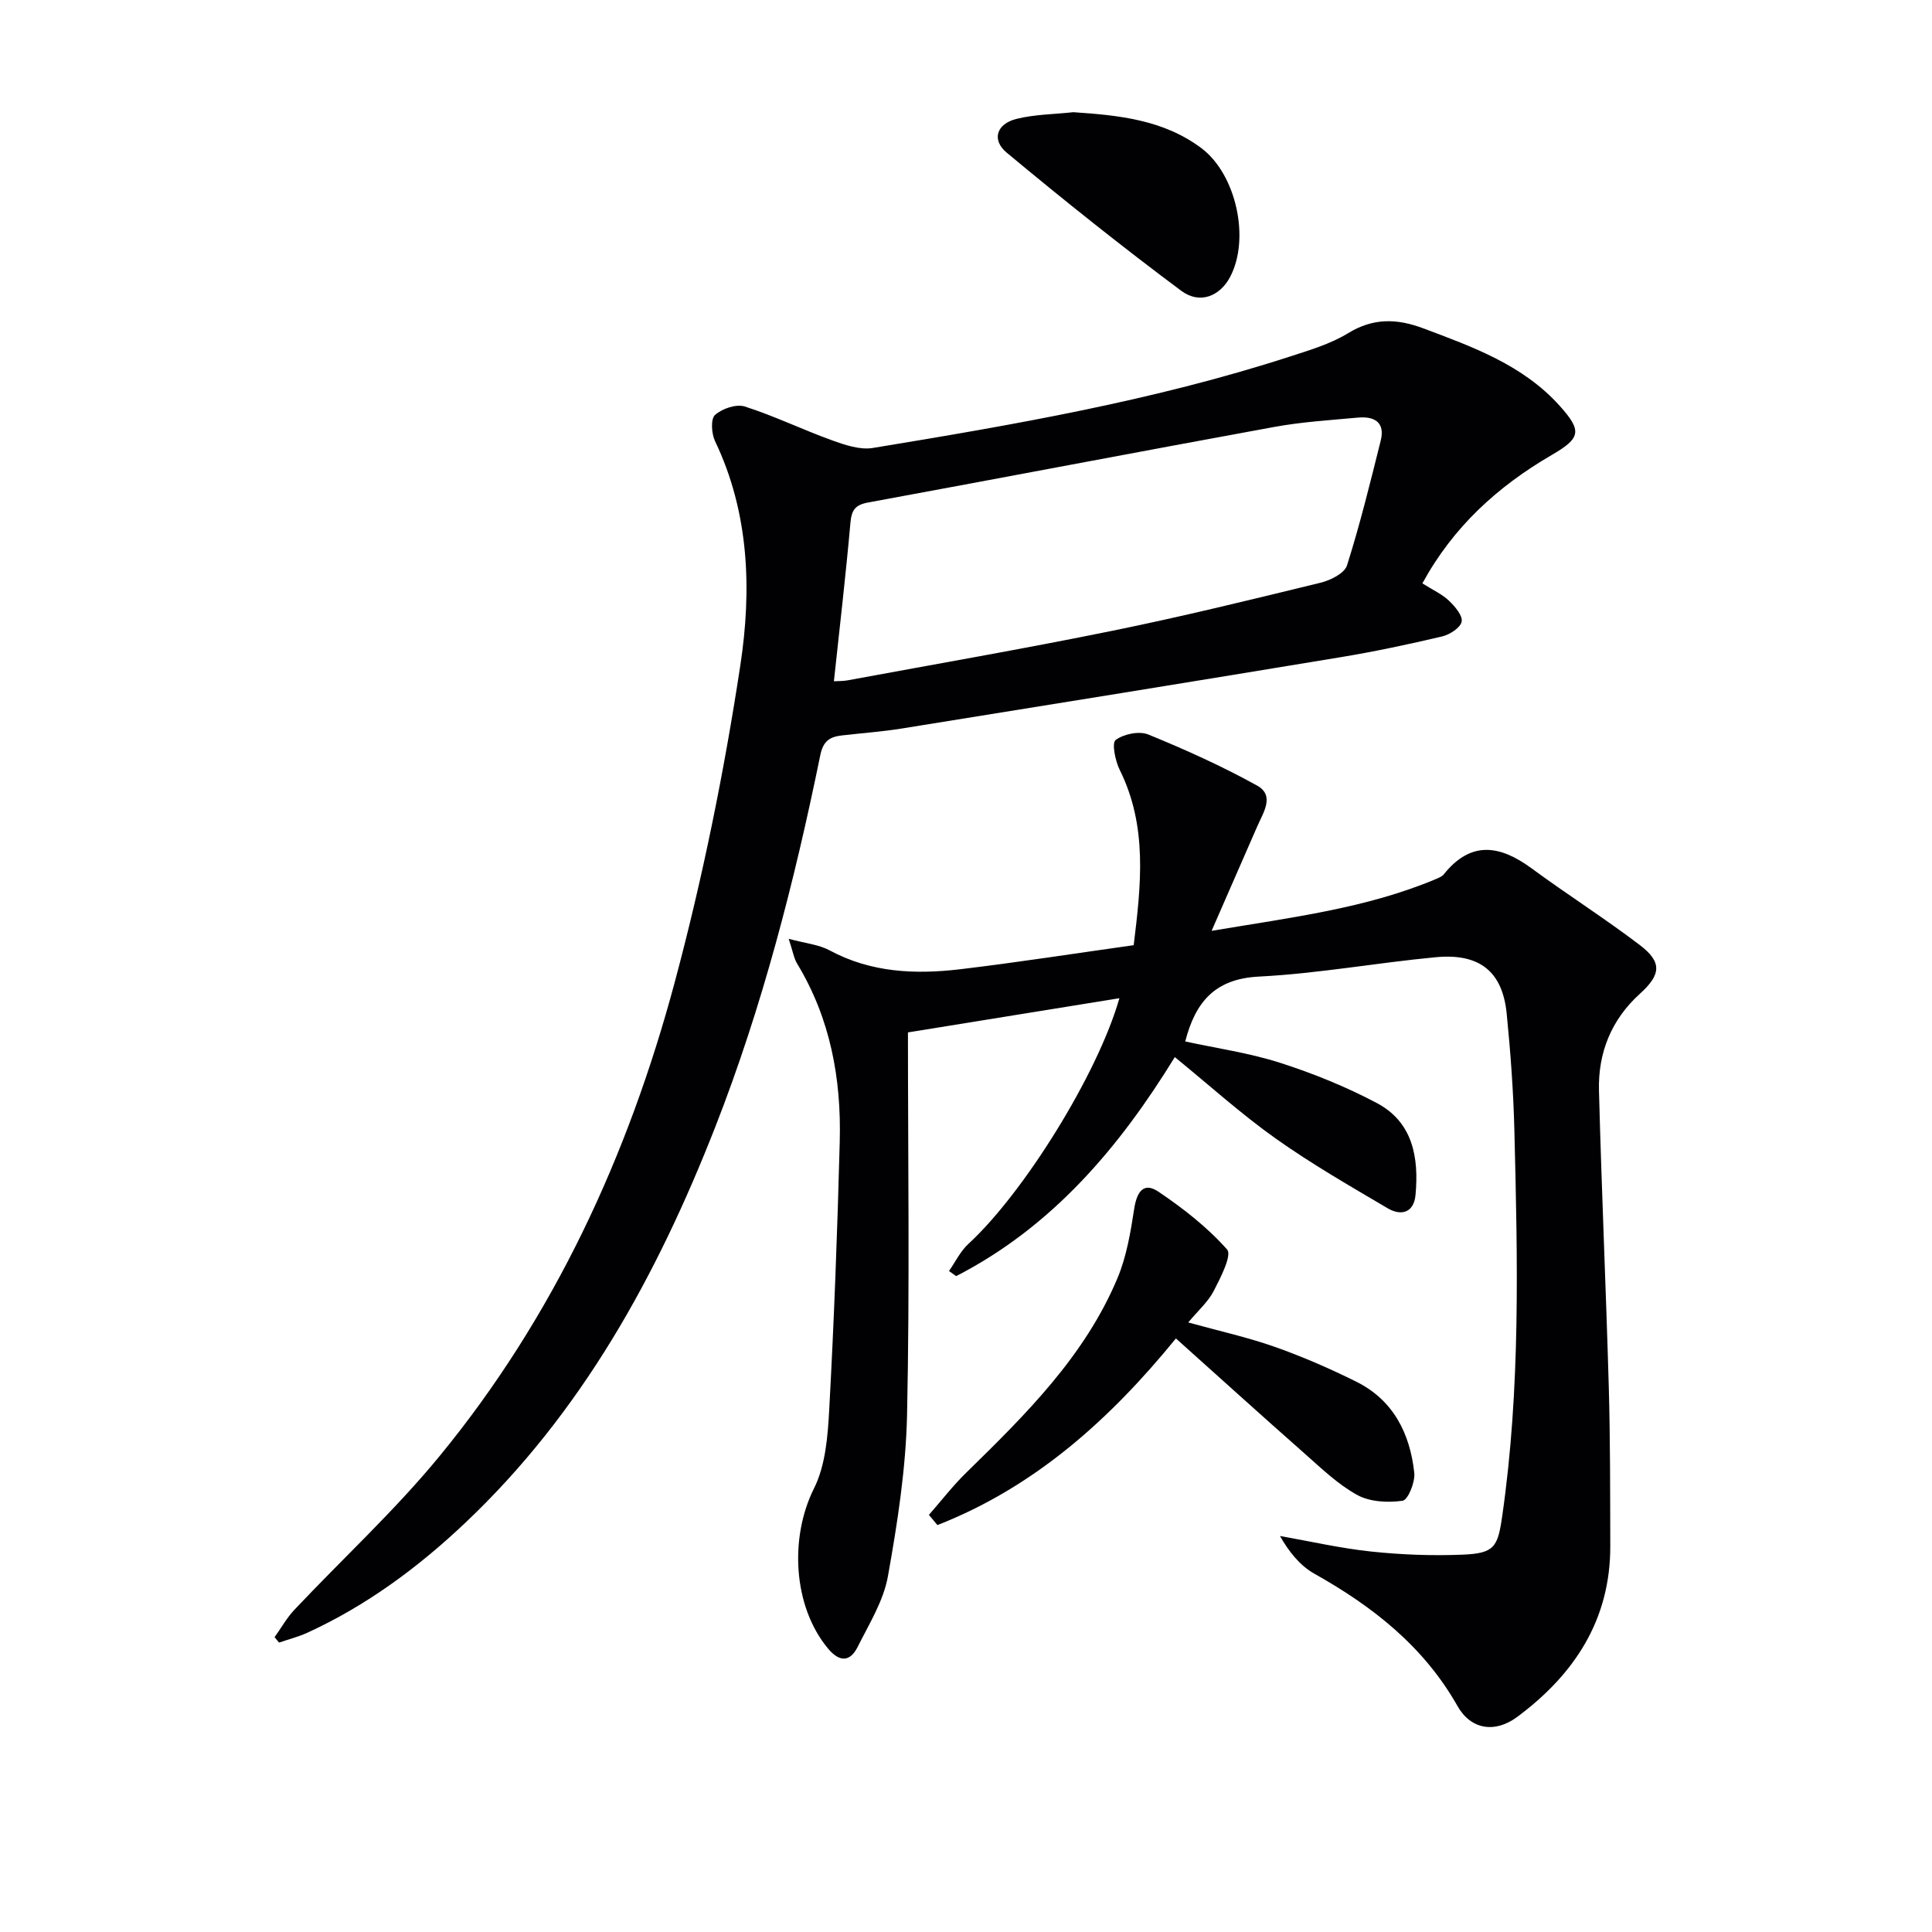 <svg enable-background="new 0 0 400 400" viewBox="0 0 400 400" xmlns="http://www.w3.org/2000/svg"><g fill="#010104"><path d="m163.29 194.37c3.56.96 6.26 1.2 8.45 2.38 8.59 4.64 17.77 5.02 27.07 3.92 11.85-1.41 23.64-3.26 35.91-4.98 1.53-12.53 2.9-24.62-2.9-36.31-.92-1.86-1.67-5.55-.84-6.17 1.67-1.25 4.87-1.91 6.76-1.14 7.67 3.13 15.27 6.56 22.52 10.57 3.71 2.05 1.31 5.56.06 8.41-2.96 6.78-5.92 13.55-9.47 21.67 16.81-2.82 32.04-4.68 46.36-10.69.61-.26 1.32-.53 1.71-1.01 5.64-7.04 11.65-6.04 18.19-1.23 7.37 5.42 15.11 10.33 22.38 15.86 4.67 3.55 4.42 6.13.04 10.09-5.92 5.36-8.68 12.21-8.48 20.02.53 20.46 1.45 40.9 2.03 61.35.31 10.99.28 21.99.31 32.98.04 15.27-7.43 26.57-19.24 35.36-4.67 3.47-9.64 2.63-12.39-2.23-6.99-12.35-17.54-20.62-29.65-27.41-2.97-1.67-5.26-4.55-7.11-7.8 6.29 1.11 12.55 2.55 18.89 3.22 6.23.66 12.56.9 18.82.65 6.69-.26 7.38-1.55 8.3-7.94 3.83-26.5 3.19-53.13 2.53-79.75-.2-8.13-.79-16.27-1.6-24.37-.87-8.66-5.59-12.49-14.66-11.64-12.23 1.15-24.39 3.39-36.63 4.01-9.11.46-13.15 5.24-15.26 13.43 6.45 1.41 13.19 2.36 19.57 4.4 6.9 2.21 13.72 4.97 20.11 8.36 7.47 3.96 8.71 11.31 8 19.01-.34 3.7-2.97 4.42-5.77 2.77-7.85-4.63-15.79-9.19-23.21-14.46-7.16-5.08-13.71-11.02-20.86-16.84-11.47 18.68-25.35 35.11-45.27 45.35-.49-.35-.99-.71-1.48-1.06 1.32-1.89 2.36-4.1 4.02-5.62 11.37-10.44 26.76-35.06 31.26-50.86-14.59 2.36-28.83 4.66-43.78 7.08 0 25.88.38 52.48-.18 79.06-.24 11.22-1.98 22.48-3.97 33.56-.91 5.08-3.88 9.84-6.25 14.58-1.59 3.18-3.77 3.21-6.14.37-7.3-8.76-7.98-23.04-2.91-33.16 2.41-4.82 2.86-10.9 3.16-16.46 1-18.44 1.69-36.9 2.17-55.36.34-12.99-1.94-25.48-8.82-36.82-.69-1.16-.91-2.63-1.75-5.15z"/><path d="m294.49 120.78c2.19 1.39 4.07 2.23 5.48 3.57 1.24 1.18 2.89 3.09 2.65 4.35s-2.46 2.69-4.05 3.07c-6.92 1.63-13.9 3.12-20.92 4.28-30.3 5.01-60.62 9.91-90.94 14.78-4.1.66-8.25.95-12.38 1.43-2.46.29-3.88 1.06-4.5 4.1-5.36 26.21-11.99 52.08-21.77 77.04-12.01 30.63-27.58 59.06-51.81 81.96-9.72 9.19-20.41 17.09-32.64 22.69-1.86.85-3.89 1.36-5.84 2.03-.31-.37-.61-.74-.92-1.12 1.35-1.89 2.5-3.96 4.07-5.64 10.04-10.65 20.88-20.62 30.13-31.9 23.66-28.83 39.01-62.17 48.61-97.93 5.79-21.57 10.25-43.61 13.61-65.69 2.37-15.57 1.9-31.56-5.23-46.47-.74-1.55-.93-4.59 0-5.42 1.46-1.31 4.39-2.31 6.15-1.75 6.14 1.96 11.99 4.81 18.07 7 2.68.97 5.77 2.02 8.43 1.59 29.14-4.79 58.25-9.81 86.43-18.95 4.1-1.33 8.37-2.6 11.99-4.82 5.21-3.18 10.08-3.05 15.54-1.01 10.31 3.87 20.67 7.58 28.3 16.09 4.62 5.16 4.35 6.64-1.7 10.15-11.13 6.48-20.37 14.84-26.76 26.57zm-121.84 20.27c.93-.06 1.89-.02 2.82-.19 18.28-3.38 36.6-6.55 54.81-10.26 14.46-2.94 28.81-6.46 43.15-9.96 2.04-.5 4.93-1.94 5.45-3.57 2.69-8.49 4.82-17.17 6.98-25.83.97-3.87-1.38-5.09-4.72-4.78-5.78.53-11.6.89-17.3 1.93-28.06 5.13-56.07 10.49-84.12 15.65-2.68.49-3.41 1.58-3.65 4.21-.95 10.73-2.2 21.43-3.42 32.8z"/><path d="m192.32 313.64c2.56-2.92 4.95-6.02 7.72-8.73 12.28-12.02 24.53-24.09 31.32-40.28 1.89-4.5 2.72-9.53 3.47-14.4.53-3.42 1.91-5.6 5.02-3.5 5.13 3.47 10.14 7.37 14.21 11.97 1.04 1.17-1.35 5.83-2.77 8.58-1.17 2.26-3.22 4.05-5.28 6.52 6.47 1.79 12.29 3.07 17.86 5.03 5.76 2.03 11.41 4.49 16.89 7.21 7.7 3.81 11.17 10.74 12.05 18.89.21 1.92-1.3 5.62-2.41 5.78-3.06.44-6.77.25-9.4-1.19-4.02-2.21-7.46-5.55-10.95-8.63-8.85-7.8-17.59-15.72-26.59-23.78-13.58 16.67-29.18 30.75-49.38 38.64-.58-.71-1.17-1.41-1.76-2.11z"/><path d="m222.22 23.23c9.4.63 18.61 1.55 26.47 7.41 7.25 5.4 10.2 18.79 5.97 26.74-2.08 3.91-6.23 5.7-10.09 2.83-12.32-9.18-24.34-18.78-36.15-28.61-3.18-2.65-2.08-5.96 2.01-6.98 3.82-.95 7.86-.96 11.79-1.39z"/></g></svg>
